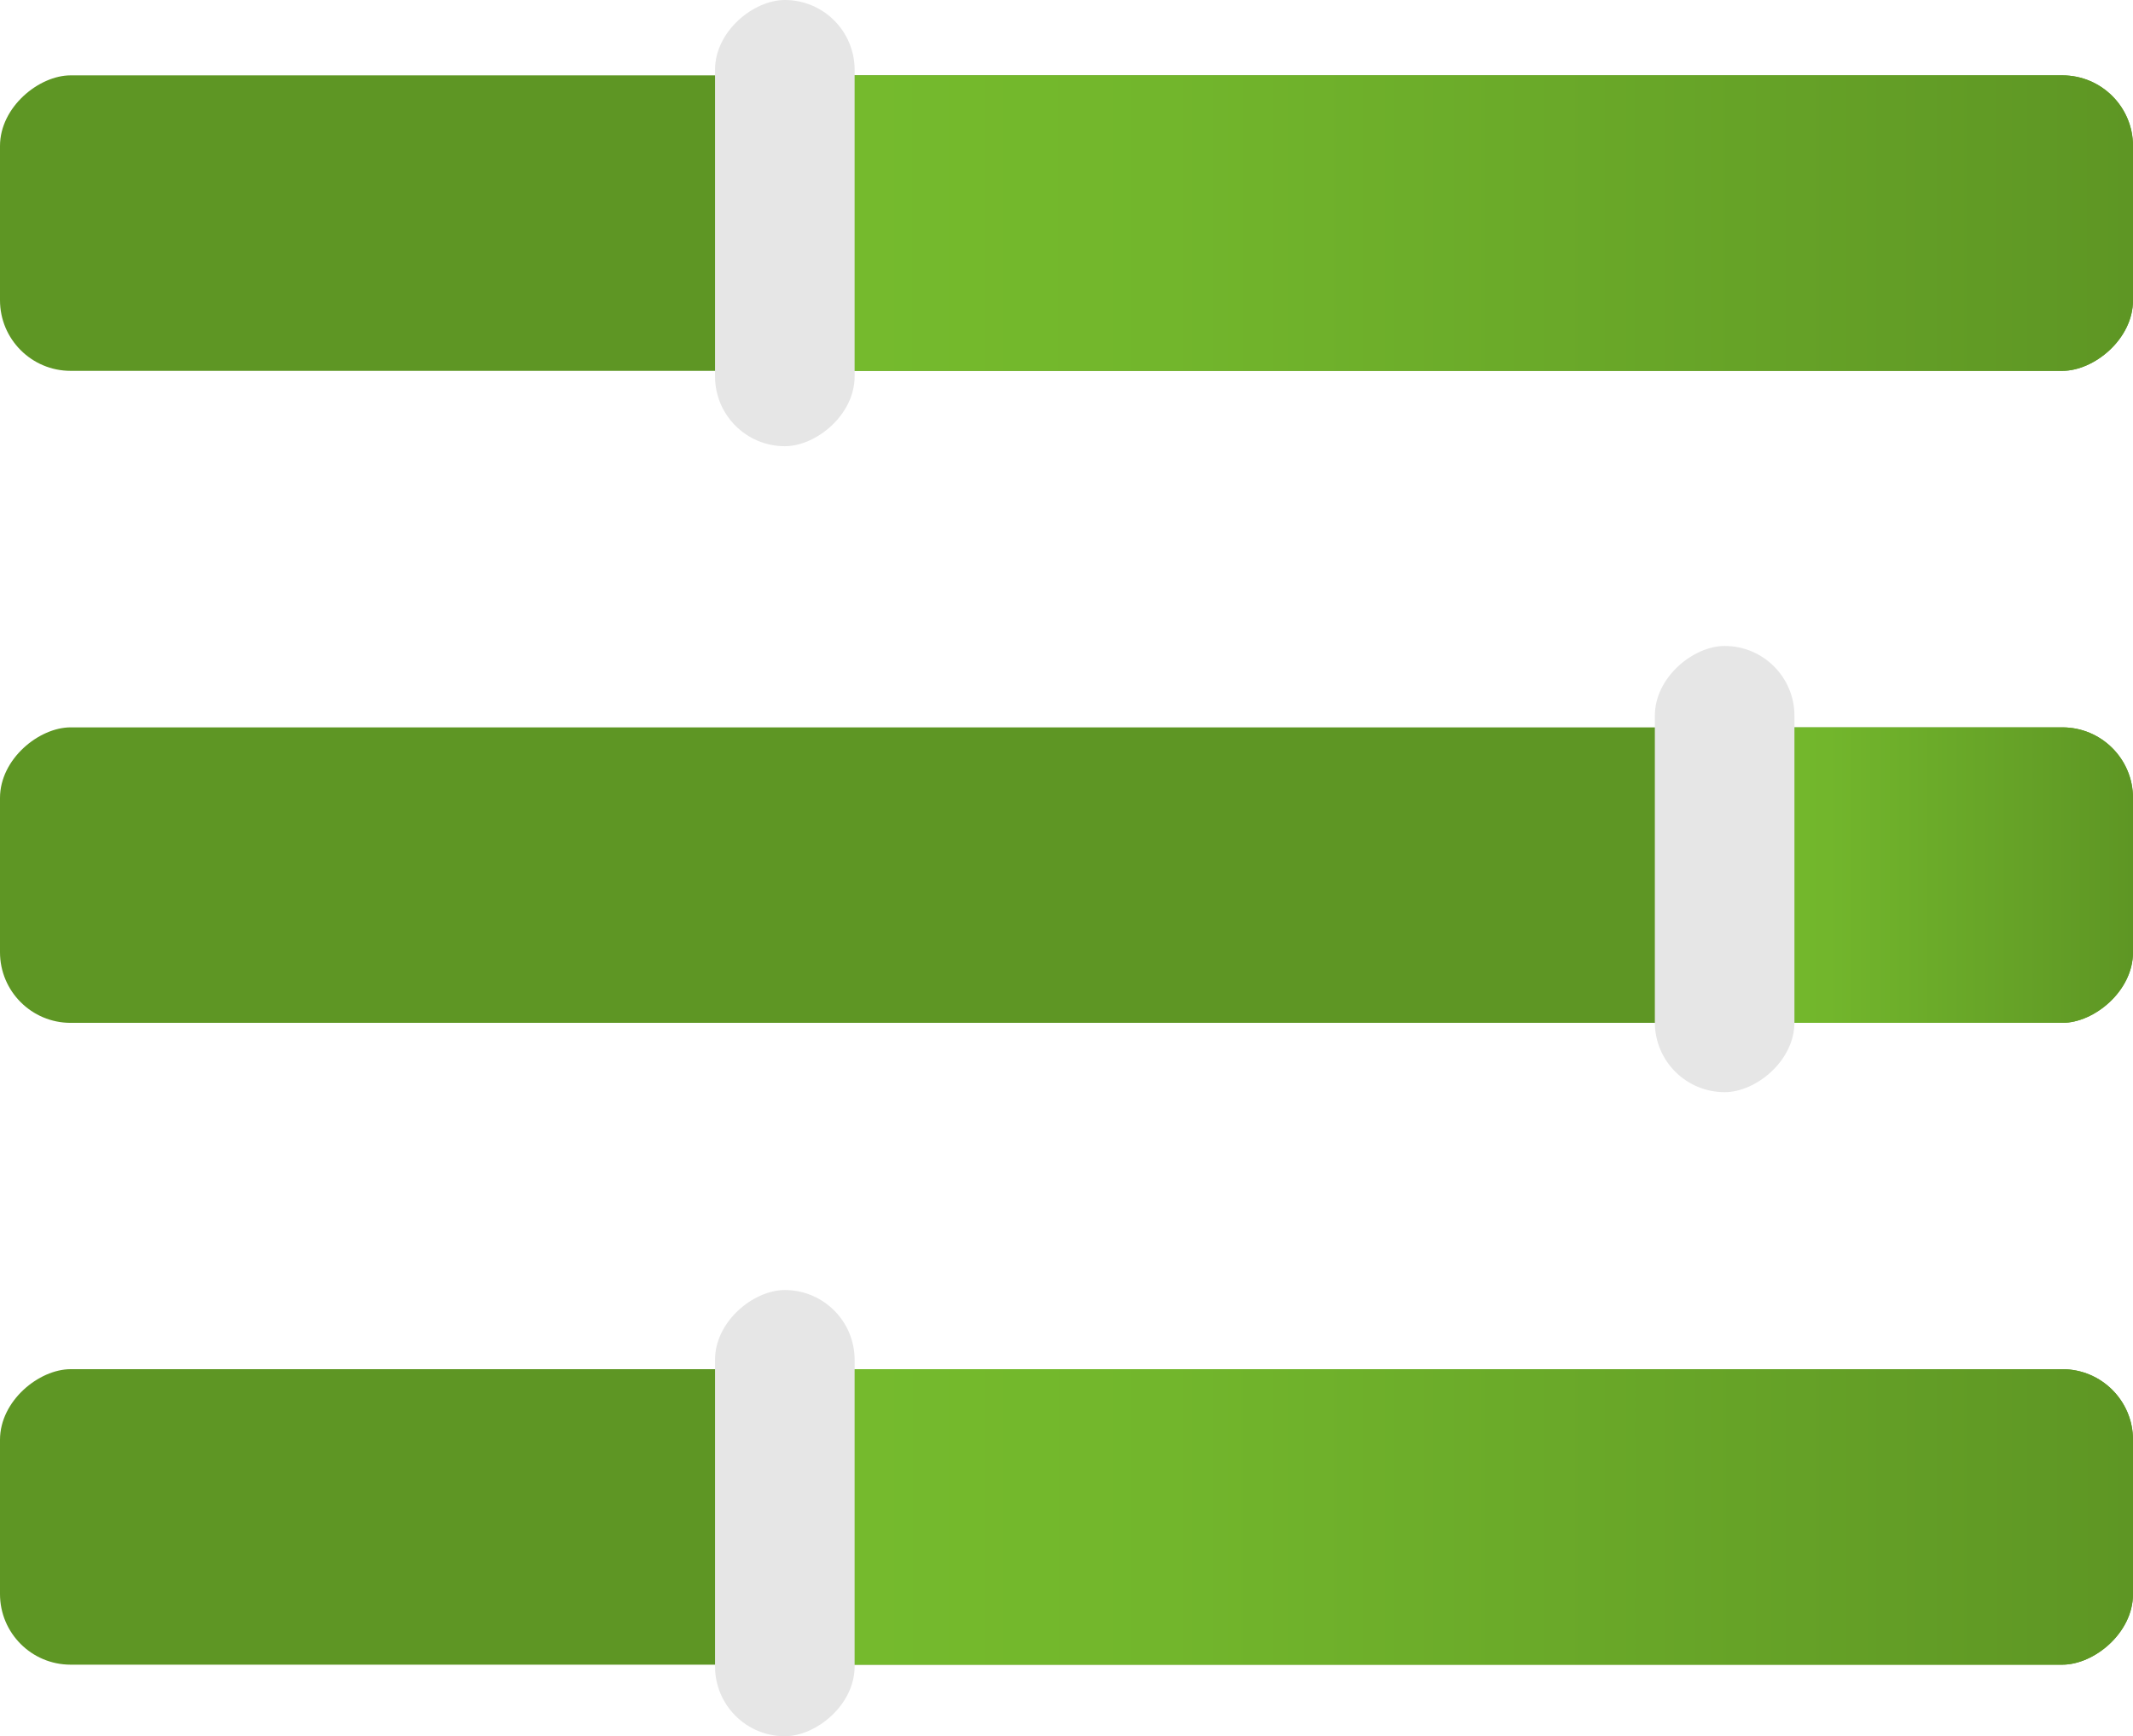 <?xml version="1.0" encoding="UTF-8" standalone="no"?>
<svg
   xmlns:dc="http://purl.org/dc/elements/1.1/"
   xmlns:cc="http://creativecommons.org/ns#"
   xmlns:rdf="http://www.w3.org/1999/02/22-rdf-syntax-ns#"
   xmlns:svg="http://www.w3.org/2000/svg"
   xmlns="http://www.w3.org/2000/svg"
   xmlns:sodipodi="http://sodipodi.sourceforge.net/DTD/sodipodi-0.dtd"
   xmlns:inkscape="http://www.inkscape.org/namespaces/inkscape"
   width="18"
   height="14.654"
   viewBox="0 0 18 14.654"
   version="1.1"
   id="svg19104"
   sodipodi:docname="Controls_Horizontal.svg"
   inkscape:version="0.92.3 (2405546, 2018-03-11)">
  <sodipodi:namedview
     pagecolor="#ffffff"
     bordercolor="#666666"
     borderopacity="1"
     objecttolerance="10"
     gridtolerance="10"
     guidetolerance="10"
     inkscape:pageopacity="0"
     inkscape:pageshadow="2"
     inkscape:window-width="1920"
     inkscape:window-height="1017"
     id="namedview19106"
     showgrid="false"
     fit-margin-top="0"
     fit-margin-left="0"
     fit-margin-right="0"
     fit-margin-bottom="0"
     inkscape:zoom="48.111111"
     inkscape:cx="9.0000002"
     inkscape:cy="7.3270002"
     inkscape:window-x="-8"
     inkscape:window-y="-8"
     inkscape:window-maximized="1"
     inkscape:current-layer="svg19104" />
  <defs
     id="defs19077">
    <linearGradient
       id="b1a97c07-b126-40c1-af5c-44a3b300d0ee"
       x1="-655.644"
       y1="751.401"
       x2="-655.644"
       y2="763.239"
       gradientTransform="translate(666.052,-742.844)"
       gradientUnits="userSpaceOnUse">
      <stop
         offset="0"
         stop-color="#76bc2d"
         id="stop19056" />
      <stop
         offset="0.312"
         stop-color="#72b62c"
         id="stop19058" />
      <stop
         offset="1"
         stop-color="#5e9624"
         id="stop19060" />
    </linearGradient>
    <linearGradient
       id="a3877e25-982a-4897-8137-8a5dd1ced9f3"
       x1="-650.227"
       y1="759.495"
       x2="-650.227"
       y2="763.239"
       gradientTransform="translate(664.682,-752.308)"
       gradientUnits="userSpaceOnUse">
      <stop
         offset="0"
         stop-color="#76bc2d"
         id="stop19063" />
      <stop
         offset="0.312"
         stop-color="#72b62c"
         id="stop19065" />
      <stop
         offset="1"
         stop-color="#5e9624"
         id="stop19067" />
    </linearGradient>
    <linearGradient
       id="a0958e5a-331e-4c24-9b86-75ae08b642f3"
       x1="-644.724"
       y1="751.401"
       x2="-644.724"
       y2="763.239"
       gradientTransform="translate(655.132,-753.765)"
       gradientUnits="userSpaceOnUse">
      <stop
         offset="0"
         stop-color="#76bc2d"
         id="stop19070" />
      <stop
         offset="0.312"
         stop-color="#72b62c"
         id="stop19072" />
      <stop
         offset="1"
         stop-color="#5e9624"
         id="stop19074" />
    </linearGradient>
  </defs>
  <title
     id="title19079">MsPortalFx.base.images-30</title>
  <g
     id="a3ae00bc-15ee-4389-87b9-1b75a9b18163"
     transform="translate(1.6784668e-7,-1.673)">
    <g
       id="g19099">
      <rect
         x="7.753"
         y="5.476"
         width="2.494"
         height="18"
         rx="0.596"
         transform="rotate(-90,9,14.476)"
         id="rect19081"
         style="fill:#5e9624" />
      <rect
         x="7.753"
         y="0.059"
         width="2.494"
         height="18"
         rx="0.596"
         transform="rotate(-90,9,9.059)"
         id="rect19083"
         style="fill:#5e9624" />
      <rect
         x="7.753"
         y="-5.444"
         width="2.494"
         height="18"
         rx="0.596"
         transform="rotate(-90,9,3.556)"
         id="rect19085"
         style="fill:#5e9624" />
      <rect
         x="10.834"
         y="8.557"
         width="2.494"
         height="11.838"
         rx="0.596"
         transform="rotate(-90,12.081,14.476)"
         id="rect19087"
         style="fill:url(#b1a97c07-b126-40c1-af5c-44a3b300d0ee)" />
      <rect
         x="14.881"
         y="7.187"
         width="2.494"
         height="3.744"
         rx="0.596"
         transform="rotate(-90,16.128,9.059)"
         id="rect19089"
         style="fill:url(#a3877e25-982a-4897-8137-8a5dd1ced9f3)" />
      <rect
         x="10.834"
         y="-2.363"
         width="2.494"
         height="11.838"
         rx="0.596"
         transform="rotate(-90,12.081,3.556)"
         id="rect19091"
         style="fill:url(#a0958e5a-331e-4c24-9b86-75ae08b642f3)" />
      <rect
         x="4.74"
         y="13.855"
         width="3.766"
         height="1.178"
         rx="0.589"
         transform="rotate(-90,6.623,14.444)"
         id="rect19093"
         style="fill:#e6e6e6" />
      <rect
         x="12.671"
         y="8.419"
         width="3.766"
         height="1.178"
         rx="0.589"
         transform="rotate(-90,14.554,9.008)"
         id="rect19095"
         style="fill:#e6e6e6" />
      <rect
         x="4.74"
         y="2.967"
         width="3.766"
         height="1.178"
         rx="0.589"
         transform="rotate(-90,6.623,3.556)"
         id="rect19097"
         style="fill:#e6e6e6" />
    </g>
  </g>
</svg>
